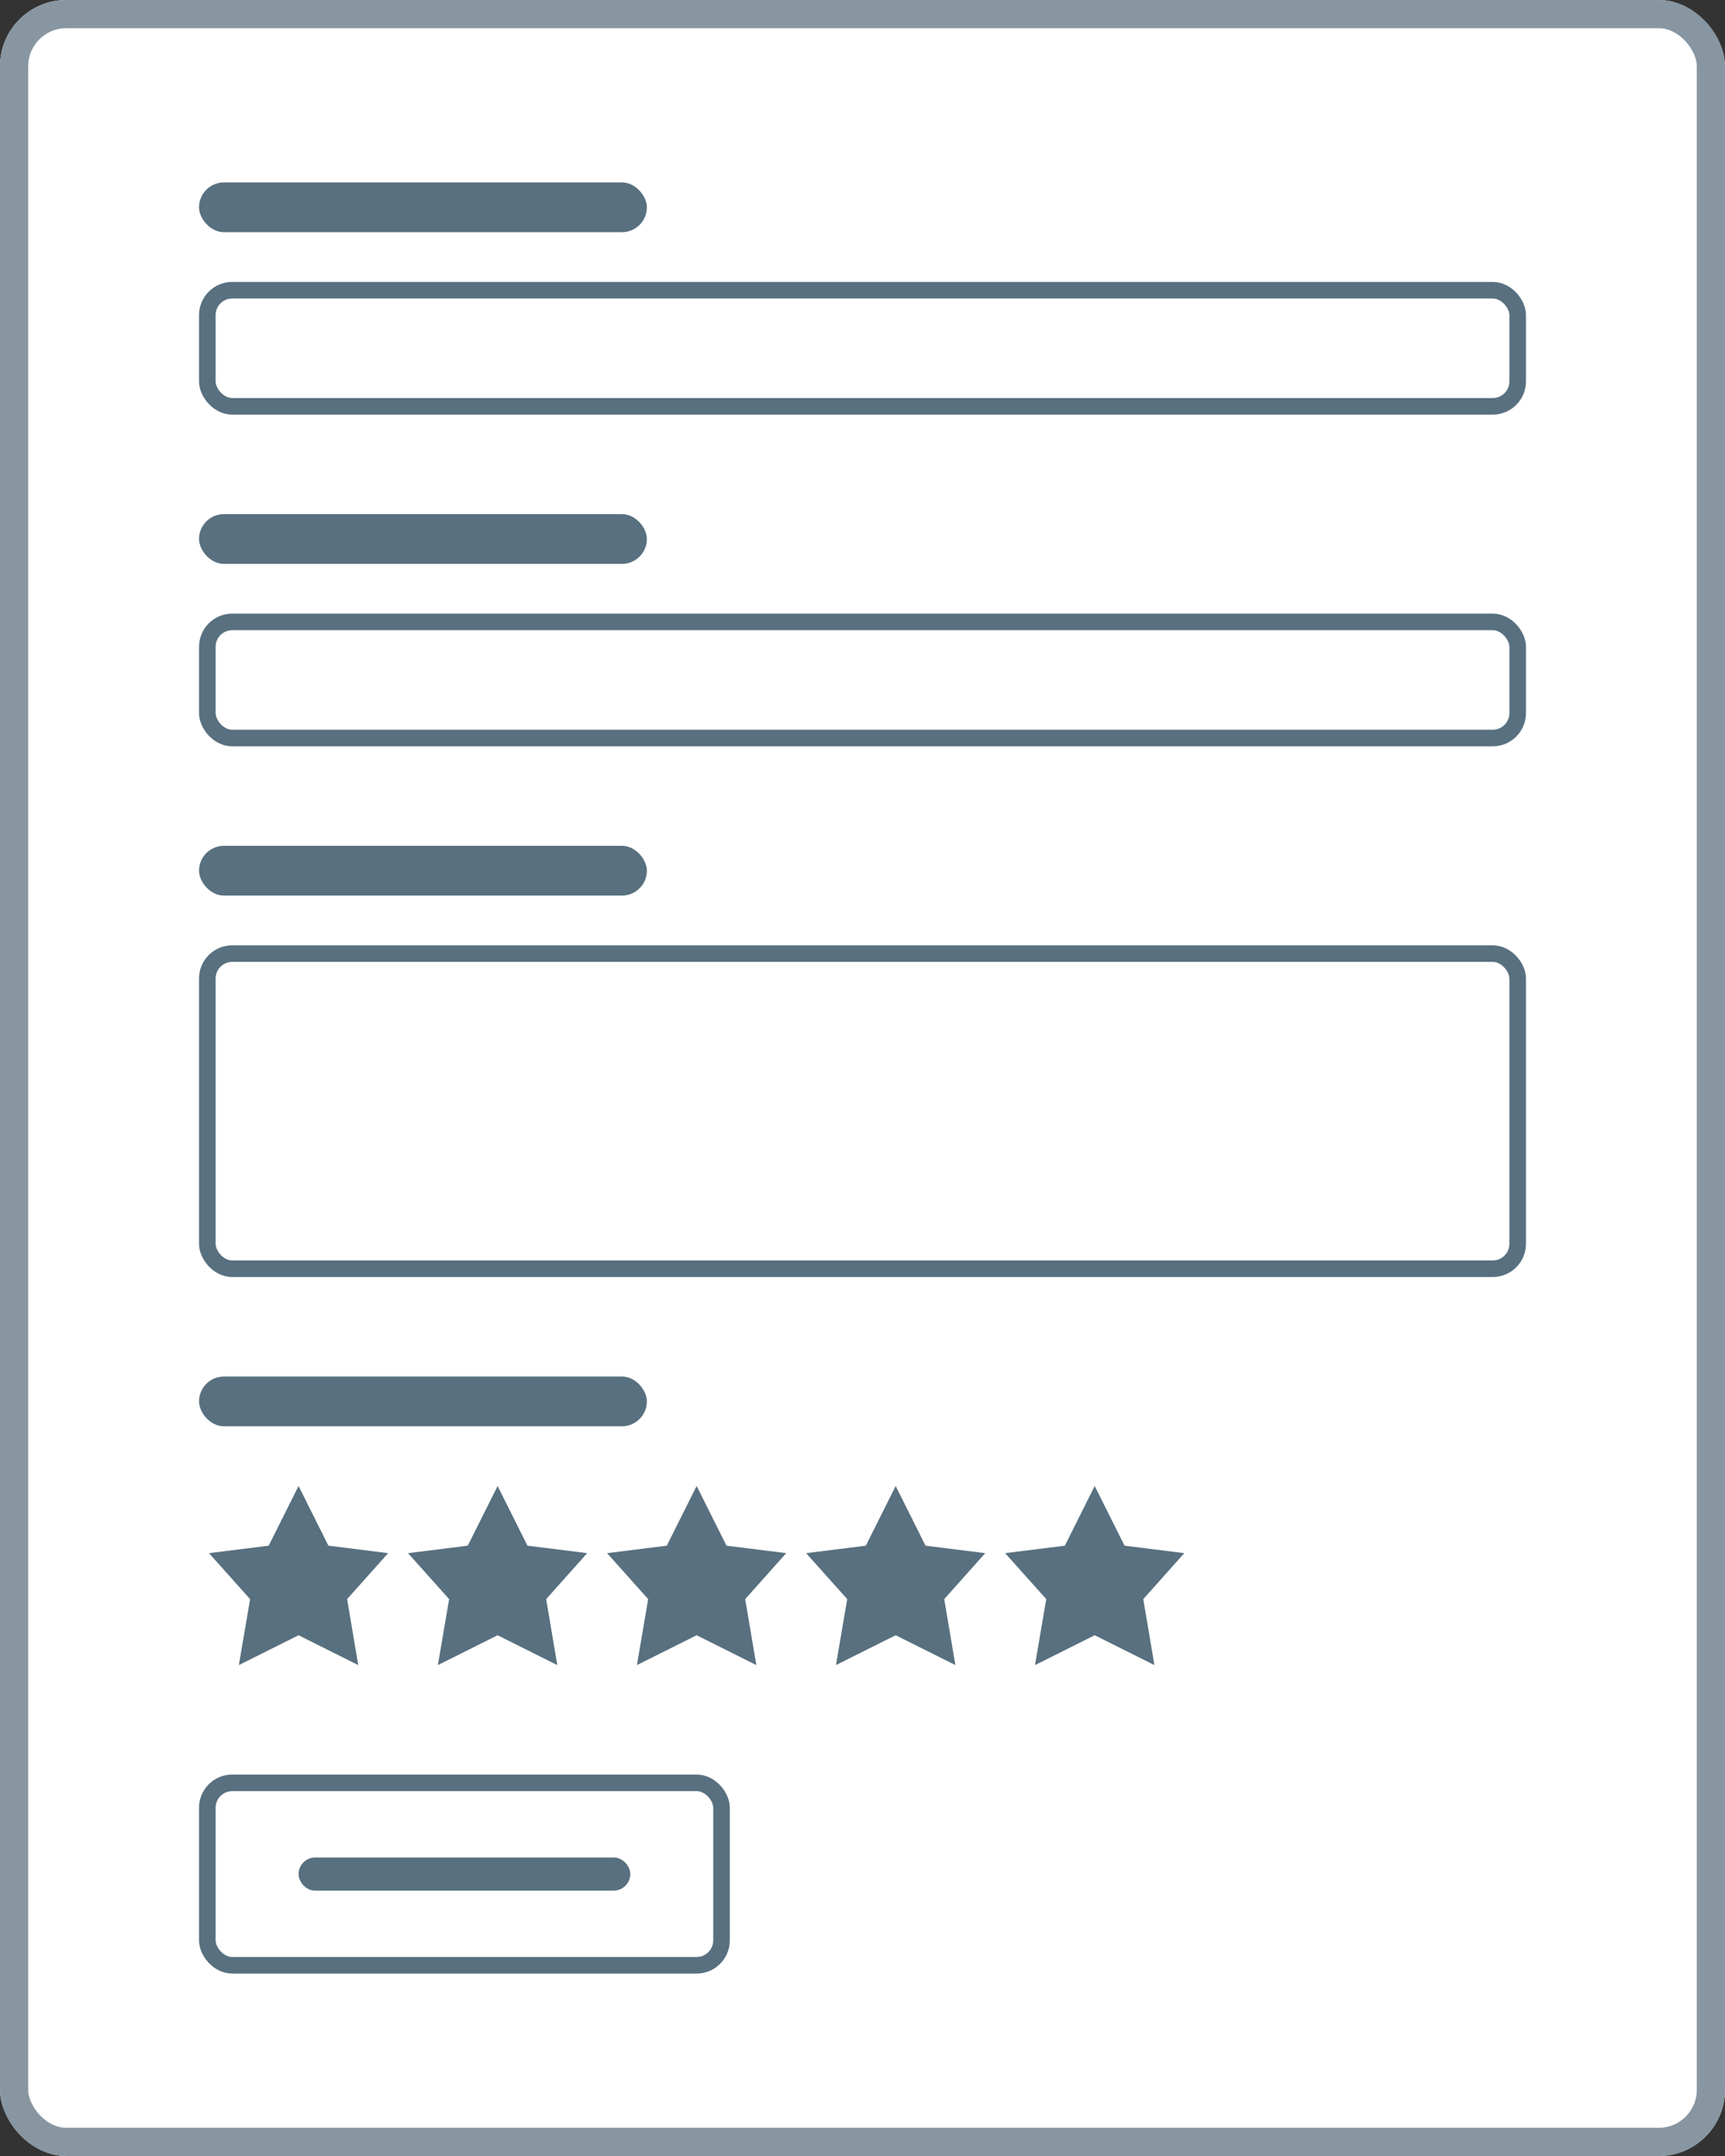 <svg xmlns="http://www.w3.org/2000/svg" width="104" height="130" fill="none" xmlns:v="https://vecta.io/nano"><rect width="100%" height="100%" fill="#333333" stroke="none"/><style><![CDATA[.B{fill:#fff}.C{fill:#58707f}.D{stroke:#58707f}]]></style><g clip-path="url(#A)"><rect width="104" height="130" rx="4" class="B"/><rect x="12" y="11" width="27" height="3" rx="1.5" class="C"/><rect x="12.5" y="17.5" width="79" height="7" rx="1.5" class="B D"/><rect x="12" y="31" width="27" height="3" rx="1.5" class="C"/><rect x="12.5" y="37.5" width="79" height="7" rx="1.5" class="B D"/><rect x="12" y="51" width="27" height="3" rx="1.5" class="C"/><rect x="12.5" y="57.5" width="79" height="19" rx="1.5" class="B D"/><rect x="12" y="83" width="27" height="3" rx="1.5" class="C"/><g clip-path="url(#B)" class="C"><path d="M18 89.6l1.8 3.6 3.6.45-2.472 2.772.672 3.978-3.6-1.8-3.6 1.8.678-3.978L12.6 93.65l3.6-.45 1.8-3.6z"/></g><g clip-path="url(#C)" class="C"><path d="M30 89.6l1.8 3.6 3.6.45-2.472 2.772.672 3.978-3.6-1.8-3.6 1.8.678-3.978L24.6 93.65l3.6-.45 1.8-3.6z"/></g><g clip-path="url(#D)" class="C"><path d="M42 89.6l1.8 3.6 3.6.45-2.472 2.772.672 3.978-3.6-1.8-3.6 1.8.678-3.978L36.6 93.65l3.6-.45 1.8-3.6z"/></g><g clip-path="url(#E)" class="C"><path d="M54 89.6l1.8 3.6 3.6.45-2.472 2.772.672 3.978-3.6-1.8-3.6 1.8.678-3.978L48.6 93.65l3.6-.45 1.8-3.6z"/></g><g clip-path="url(#F)" class="C"><path d="M66 89.6l1.8 3.6 3.6.45-2.472 2.772.672 3.978-3.6-1.8-3.6 1.8.678-3.978L60.6 93.65l3.6-.45 1.8-3.6z"/></g><g class="D"><rect x="12.5" y="107.5" width="31" height="11" rx="1.5" class="B"/><rect x="18.375" y="112.375" width="19.25" height="1.25" rx=".625" stroke-width=".75" class="C"/></g></g><rect x=".85" y=".85" width="102.3" height="128.3" rx="3.15" stroke="#8796a1" stroke-width="1.7"/><defs><clipPath id="A"><rect width="104" height="130" rx="4" class="B"/></clipPath><clipPath id="B"><path transform="translate(12 89)" d="M0 0h12v12H0z" class="B"/></clipPath><clipPath id="C"><path transform="translate(24 89)" d="M0 0h12v12H0z" class="B"/></clipPath><clipPath id="D"><path transform="translate(36 89)" d="M0 0h12v12H0z" class="B"/></clipPath><clipPath id="E"><path transform="translate(48 89)" d="M0 0h12v12H0z" class="B"/></clipPath><clipPath id="F"><path transform="translate(60 89)" d="M0 0h12v12H0z" class="B"/></clipPath></defs></svg>